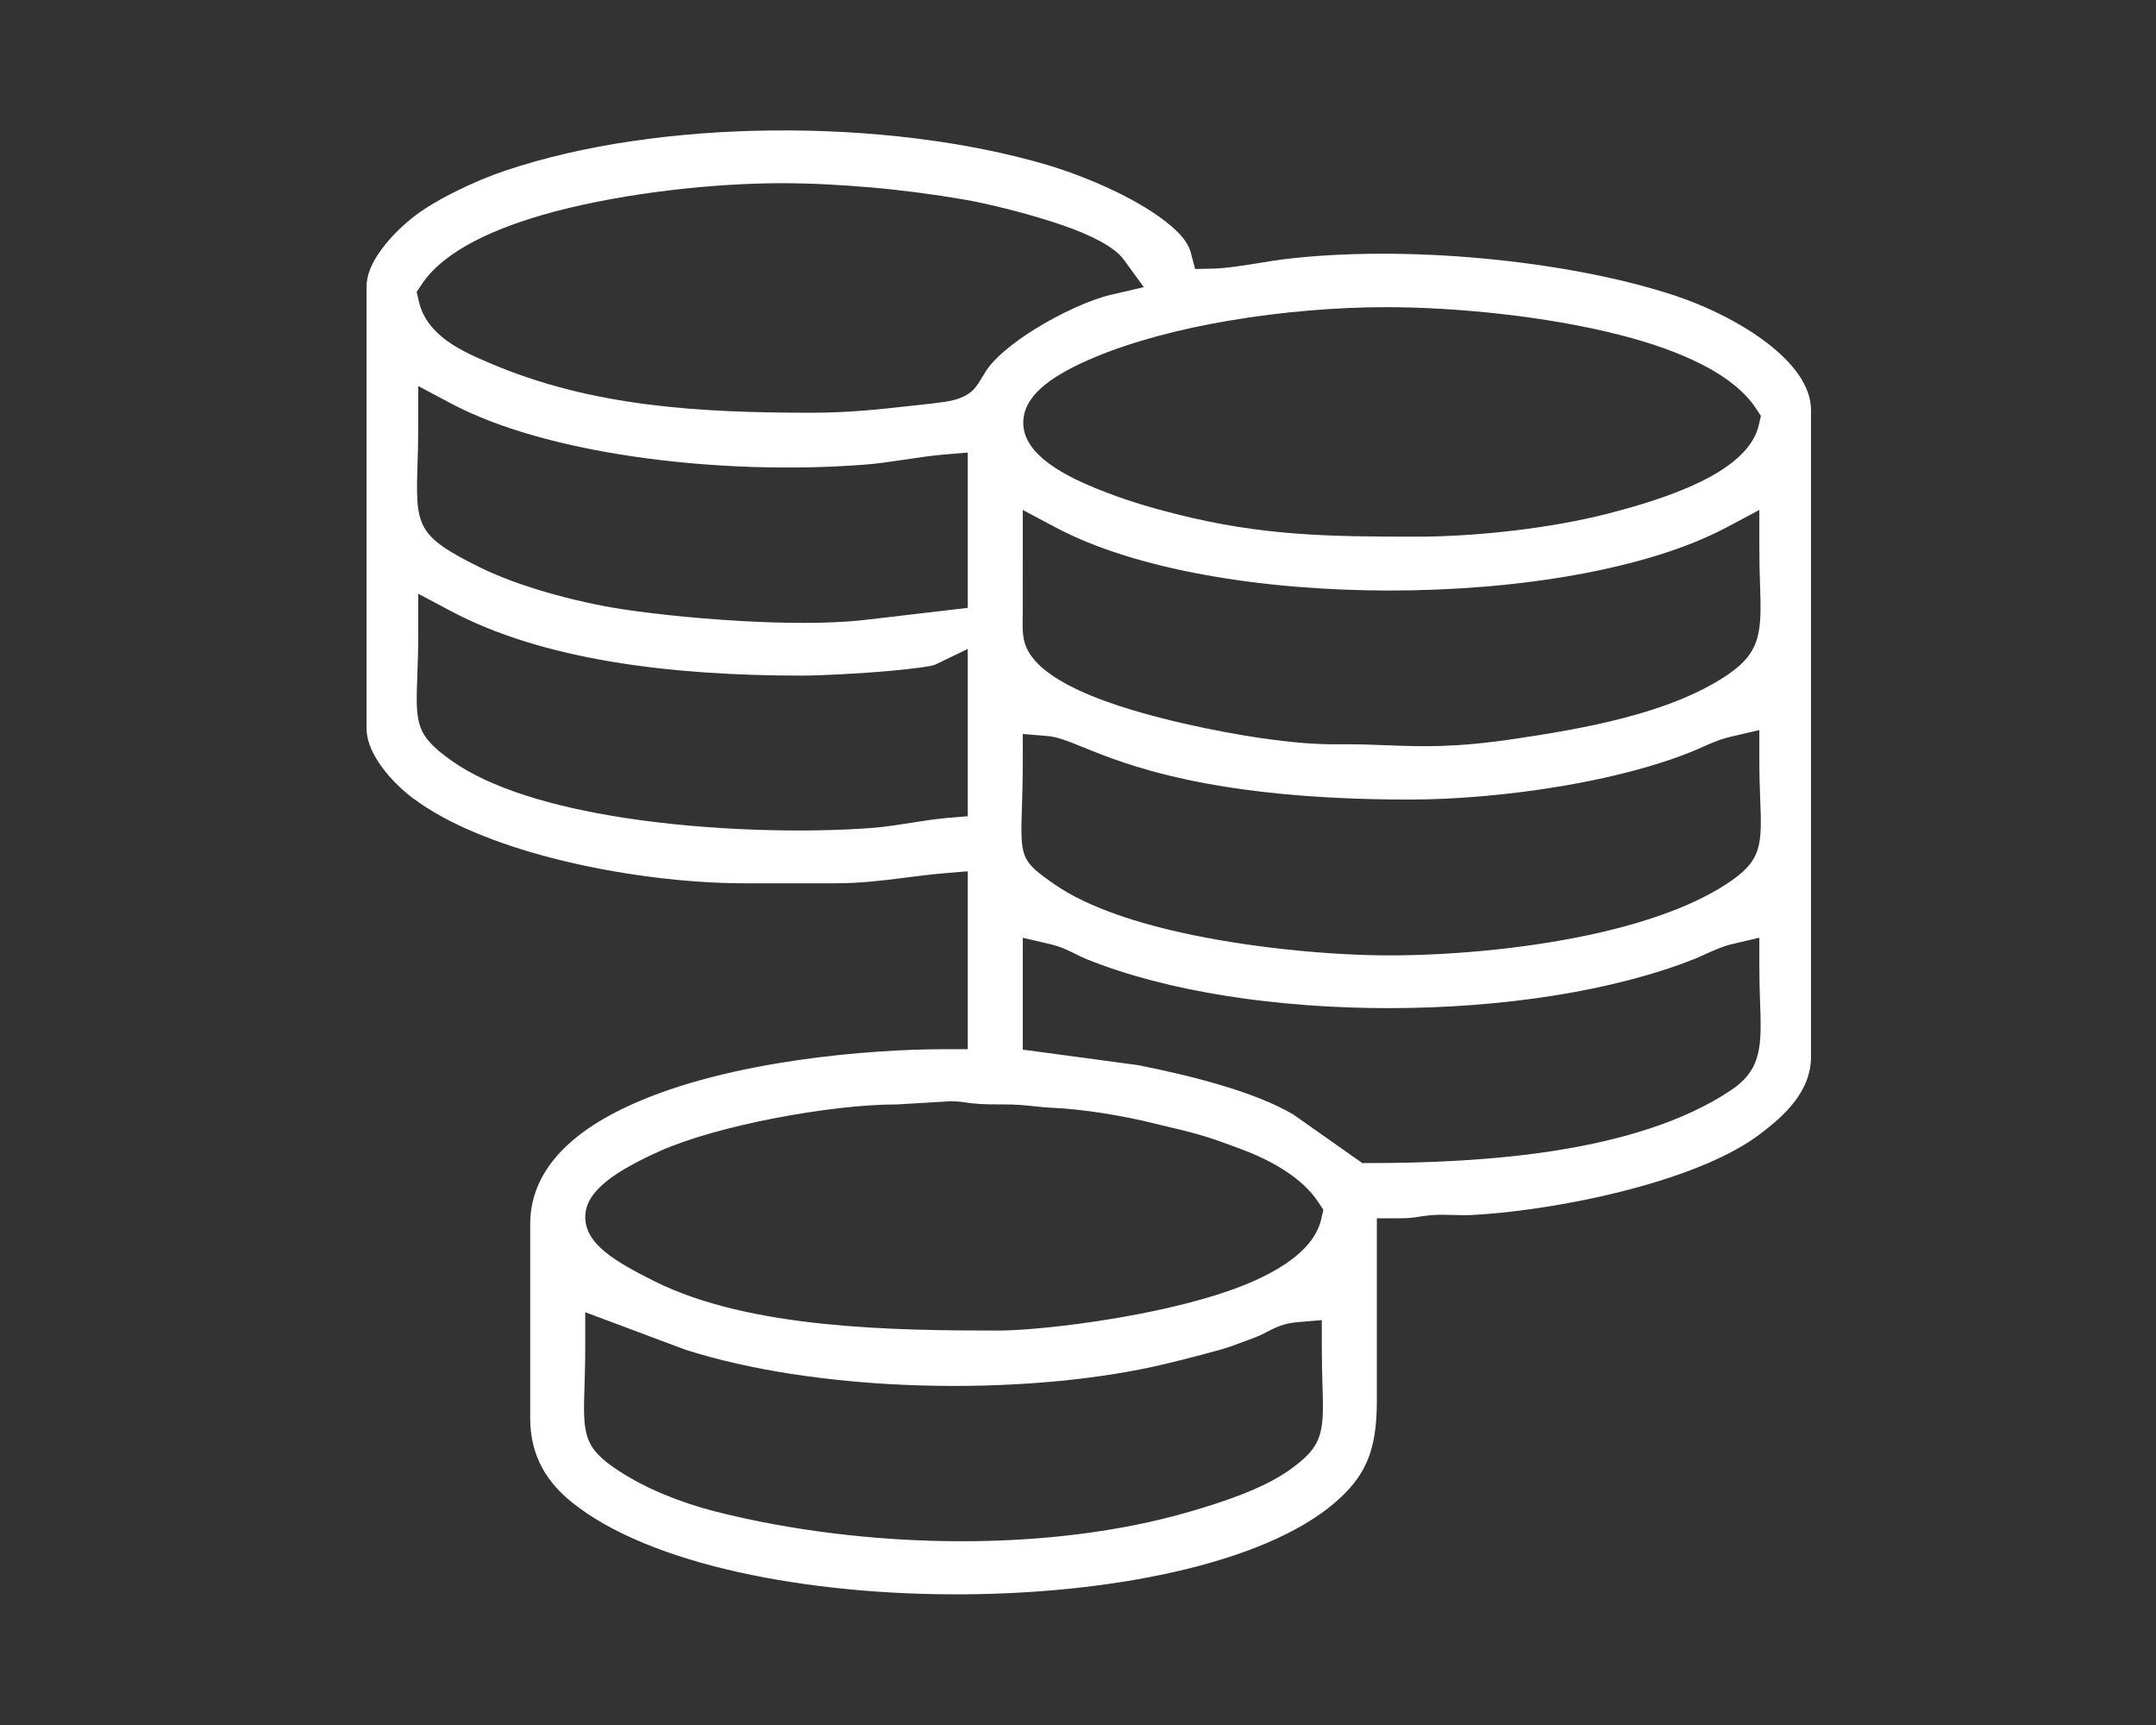 <svg xmlns="http://www.w3.org/2000/svg" xmlns:xlink="http://www.w3.org/1999/xlink" preserveAspectRatio="xMidYMid" width="100" height="80" viewBox="0 0 100 80">
  <rect x="0" y="0" width="100" height="80" fill="#333333" stroke="none"/>
  <defs>
    <style>
      .cls-1 {
        fill: #fff;
        fill-rule: evenodd;
      }
    </style>
  </defs>
  <path d="M28.557,61.384 L31.805,62.601 C34.759,63.540 38.372,64.076 42.039,64.229 C45.897,64.390 49.799,64.129 53.047,63.476 C53.601,63.364 54.198,63.223 54.814,63.068 C55.512,62.891 56.067,62.742 56.580,62.600 C56.976,62.492 57.361,62.345 57.749,62.198 L57.754,62.198 L58.213,62.026 L58.224,62.021 C58.394,61.959 58.564,61.873 58.723,61.792 L58.723,61.787 C59.145,61.573 59.534,61.371 60.174,61.318 L61.308,61.223 L61.308,62.365 C61.308,63.182 61.325,63.682 61.336,64.107 C61.407,66.411 61.426,67.041 59.777,68.197 C59.157,68.631 58.385,68.999 57.569,69.317 C56.791,69.619 55.960,69.880 55.184,70.106 C51.907,71.060 48.226,71.481 44.562,71.478 C40.564,71.474 36.580,70.965 33.168,70.095 C32.354,69.889 31.535,69.615 30.768,69.294 C30.019,68.981 29.315,68.616 28.706,68.217 C27.020,67.116 27.039,66.503 27.114,64.167 C27.127,63.726 27.145,63.196 27.145,62.365 L27.145,60.857 L28.557,61.384 L28.557,61.384 ZM46.318,61.707 C48.047,61.707 52.791,61.186 56.366,60.072 C58.884,59.286 60.908,58.143 61.280,56.545 L61.381,56.105 L61.128,55.724 C60.769,55.186 60.243,54.716 59.650,54.324 C58.995,53.890 58.235,53.536 57.537,53.284 L57.539,53.282 L57.105,53.124 L57.106,53.123 C56.619,52.943 56.187,52.783 55.499,52.588 C55.061,52.465 54.684,52.375 54.298,52.286 L54.298,52.285 C53.970,52.209 53.637,52.131 53.486,52.091 C52.814,51.920 51.951,51.747 51.109,51.618 C50.328,51.498 49.518,51.406 48.836,51.378 C48.496,51.364 48.215,51.331 47.945,51.303 C47.533,51.258 47.139,51.216 46.471,51.219 L46.466,51.219 C45.503,51.227 45.145,51.178 44.854,51.137 L44.854,51.136 C44.655,51.108 44.476,51.083 44.170,51.073 L44.109,51.072 L44.078,51.073 L41.608,51.220 C40.073,51.216 37.934,51.468 35.877,51.869 C33.880,52.257 31.921,52.795 30.607,53.383 C28.076,54.517 27.041,55.467 27.154,56.607 C27.267,57.712 28.443,58.469 30.361,59.423 C32.575,60.527 35.349,61.100 38.200,61.394 C41.014,61.685 43.861,61.707 46.318,61.707 L46.318,61.707 ZM48.719,43.789 C49.189,43.898 49.528,44.068 49.888,44.245 C50.051,44.327 50.226,44.412 50.401,44.483 C54.169,46.007 59.293,46.757 64.435,46.754 C69.627,46.752 74.813,45.979 78.623,44.462 C78.718,44.424 78.904,44.340 79.090,44.255 C79.488,44.076 79.905,43.886 80.318,43.789 L81.602,43.487 L81.602,44.811 C81.602,45.498 81.619,45.971 81.634,46.389 C81.708,48.476 81.747,49.588 80.272,50.571 C78.076,52.034 75.185,52.880 72.170,53.357 C69.208,53.824 66.144,53.939 63.514,53.939 L63.185,53.939 L62.913,53.747 L60.000,51.696 C59.094,51.156 57.885,50.701 56.626,50.325 C55.312,49.933 53.946,49.628 52.793,49.399 L52.793,49.399 L48.347,48.800 L47.439,48.679 L47.439,47.763 L47.439,44.811 L47.439,43.491 L48.719,43.789 L48.719,43.789 ZM64.443,44.308 C67.049,44.308 70.401,44.045 73.499,43.403 C76.002,42.885 78.349,42.113 80.031,41.029 C81.752,39.919 81.725,39.233 81.641,36.987 C81.623,36.533 81.602,35.985 81.602,35.179 L81.602,33.857 L80.318,34.158 C79.759,34.287 79.371,34.463 78.947,34.653 C78.836,34.702 78.719,34.757 78.482,34.852 C76.786,35.543 74.675,36.076 72.502,36.446 C70.036,36.867 67.492,37.081 65.373,37.081 C56.205,37.081 52.213,35.457 50.241,34.656 C49.541,34.372 49.053,34.173 48.568,34.133 L47.439,34.039 L47.439,35.179 C47.439,36.206 47.417,36.848 47.402,37.347 C47.323,39.787 47.318,39.916 48.956,41.042 C50.471,42.085 52.801,42.843 55.307,43.361 C58.502,44.021 62.015,44.308 64.443,44.308 L64.443,44.308 ZM20.933,28.350 C23.050,29.472 25.577,30.216 28.324,30.680 C31.106,31.150 34.122,31.333 37.177,31.333 C37.992,31.333 39.853,31.246 41.375,31.104 C42.374,31.011 43.201,30.908 43.388,30.818 L44.886,30.096 L44.886,31.762 L44.886,36.889 L44.886,37.855 L43.925,37.934 C43.426,37.976 42.898,38.060 42.364,38.143 C41.725,38.244 41.073,38.347 40.504,38.392 C37.499,38.629 32.975,38.553 28.889,37.918 C25.705,37.422 22.757,36.577 20.920,35.261 C19.256,34.069 19.274,33.550 19.359,31.255 C19.377,30.771 19.399,30.179 19.399,29.277 L19.399,27.536 L20.933,28.350 L20.933,28.350 ZM48.974,24.466 C52.678,26.430 58.559,27.387 64.454,27.387 C70.468,27.387 76.436,26.392 80.068,24.466 L81.602,23.651 L81.602,25.393 C81.602,26.113 81.618,26.595 81.632,27.011 C81.704,29.221 81.739,30.210 80.119,31.302 C78.773,32.210 77.072,32.841 75.304,33.300 C73.574,33.749 71.802,34.037 70.242,34.268 C67.455,34.681 65.996,34.626 64.361,34.564 C63.678,34.538 62.962,34.510 62.127,34.517 C61.553,34.522 61.053,34.503 60.580,34.467 C60.080,34.431 59.604,34.376 59.092,34.313 C57.582,34.129 54.466,33.572 51.919,32.741 C50.117,32.153 48.552,31.394 47.862,30.461 C47.417,29.859 47.425,29.354 47.434,28.678 L47.437,28.498 L47.439,25.808 L47.439,25.393 L47.439,23.651 L48.974,24.466 L48.974,24.466 ZM20.933,18.718 L19.399,17.903 L19.399,19.645 C19.399,20.444 19.383,20.969 19.369,21.408 L19.369,21.411 C19.276,24.420 19.264,24.837 22.309,26.336 C23.158,26.753 24.219,27.139 25.324,27.461 C26.512,27.806 27.759,28.084 28.855,28.251 C30.487,28.500 32.905,28.747 35.263,28.844 C37.132,28.922 38.968,28.904 40.352,28.721 L40.352,28.723 L43.958,28.299 L44.886,28.191 L44.886,27.257 L44.886,22.130 L44.886,20.989 L43.754,21.083 C43.224,21.128 42.615,21.219 41.997,21.311 C41.376,21.403 40.741,21.498 40.186,21.542 C36.790,21.812 32.913,21.696 29.315,21.161 C26.096,20.684 23.115,19.875 20.933,18.718 L20.933,18.718 ZM65.683,24.889 C67.140,24.889 68.710,24.785 70.219,24.606 C71.778,24.421 73.273,24.153 74.525,23.834 C75.365,23.619 76.886,23.210 78.280,22.615 C79.864,21.941 81.279,20.998 81.574,19.723 L81.675,19.286 L81.422,18.908 C80.395,17.370 78.016,16.276 75.183,15.546 C71.673,14.641 67.398,14.245 64.289,14.245 C62.042,14.245 59.456,14.452 56.965,14.878 L56.962,14.878 C54.731,15.259 52.568,15.818 50.783,16.566 C48.869,17.367 47.641,18.234 47.480,19.345 C47.309,20.541 48.297,21.627 50.862,22.661 C51.465,22.904 52.031,23.110 52.610,23.293 C53.185,23.477 53.807,23.651 54.522,23.833 C56.531,24.343 58.312,24.608 60.105,24.744 C61.893,24.880 63.663,24.889 65.683,24.889 L65.683,24.889 ZM37.643,19.142 C35.064,19.142 32.544,19.073 30.045,18.755 C27.535,18.433 25.093,17.856 22.713,16.837 L22.700,16.829 L22.695,16.828 L22.693,16.829 C21.462,16.303 19.802,15.589 19.428,13.980 L19.325,13.540 L19.579,13.160 C20.589,11.648 22.929,10.555 25.706,9.817 C29.110,8.914 33.248,8.496 36.248,8.496 C37.603,8.496 39.001,8.570 40.373,8.692 L40.373,8.689 C41.889,8.823 43.353,9.021 44.673,9.246 C45.733,9.427 47.733,9.903 49.347,10.467 C50.605,10.908 51.687,11.445 52.117,12.034 L53.053,13.316 L51.512,13.675 C50.607,13.887 49.201,14.508 47.944,15.299 C46.960,15.916 46.095,16.618 45.694,17.264 L45.696,17.266 L45.580,17.459 L45.577,17.456 C45.273,17.967 45.118,18.228 44.531,18.459 C44.143,18.614 43.654,18.668 42.667,18.776 L42.667,18.776 L42.249,18.822 C41.494,18.906 40.762,18.987 40.034,19.044 C39.269,19.103 38.485,19.142 37.643,19.142 L37.643,19.142 ZM17.002,13.275 L17.002,33.781 C17.002,34.287 17.211,34.803 17.511,35.278 C17.977,36.015 18.643,36.636 19.164,37.028 L19.166,37.026 C20.755,38.217 23.085,39.140 25.604,39.793 C28.625,40.576 31.908,40.965 34.544,40.965 L38.726,40.965 C39.937,40.965 40.954,40.834 41.956,40.707 C42.586,40.628 43.214,40.547 43.754,40.502 L44.886,40.407 L44.886,41.549 L44.886,47.608 L44.886,48.658 L43.839,48.658 C40.403,48.658 33.860,49.162 29.289,51.226 C26.574,52.452 24.592,54.229 24.592,56.773 L24.592,65.783 C24.592,66.695 24.809,67.451 25.148,68.075 C25.494,68.709 25.978,69.228 26.499,69.651 C30.109,72.576 37.486,73.996 44.774,73.939 C52.041,73.881 59.135,72.363 62.217,69.416 C62.772,68.886 63.183,68.339 63.448,67.675 C63.725,66.988 63.861,66.135 63.861,65.006 L63.861,57.550 L63.861,56.500 L64.908,56.500 C65.358,56.500 65.550,56.469 65.757,56.437 C65.946,56.407 66.147,56.375 66.379,56.356 C66.724,56.327 67.105,56.337 67.483,56.348 C67.748,56.354 68.014,56.361 68.264,56.348 C70.438,56.233 73.413,55.780 76.161,55.005 C78.304,54.399 80.289,53.602 81.591,52.628 C82.163,52.199 82.802,51.671 83.269,51.048 C83.695,50.480 83.999,49.804 83.999,49.006 L83.999,19.024 C83.999,18.052 83.377,17.138 82.494,16.347 C81.115,15.107 79.137,14.189 77.691,13.710 C75.206,12.887 72.036,12.287 68.779,11.986 C65.586,11.691 62.304,11.682 59.500,12.030 C59.199,12.067 58.872,12.120 58.527,12.177 C57.758,12.301 56.881,12.445 56.252,12.458 L55.433,12.476 L55.222,11.682 C55.057,11.060 54.323,10.401 53.391,9.797 C51.834,8.786 49.798,8.009 48.601,7.657 C44.864,6.550 40.315,6.003 35.789,6.051 C31.383,6.097 27.004,6.708 23.429,7.917 C22.716,8.156 21.888,8.500 21.094,8.898 C20.409,9.239 19.768,9.615 19.281,9.982 C18.742,10.390 18.027,11.044 17.530,11.803 C17.219,12.280 17.002,12.790 17.002,13.275 Z" class="cls-1"/>
</svg>
